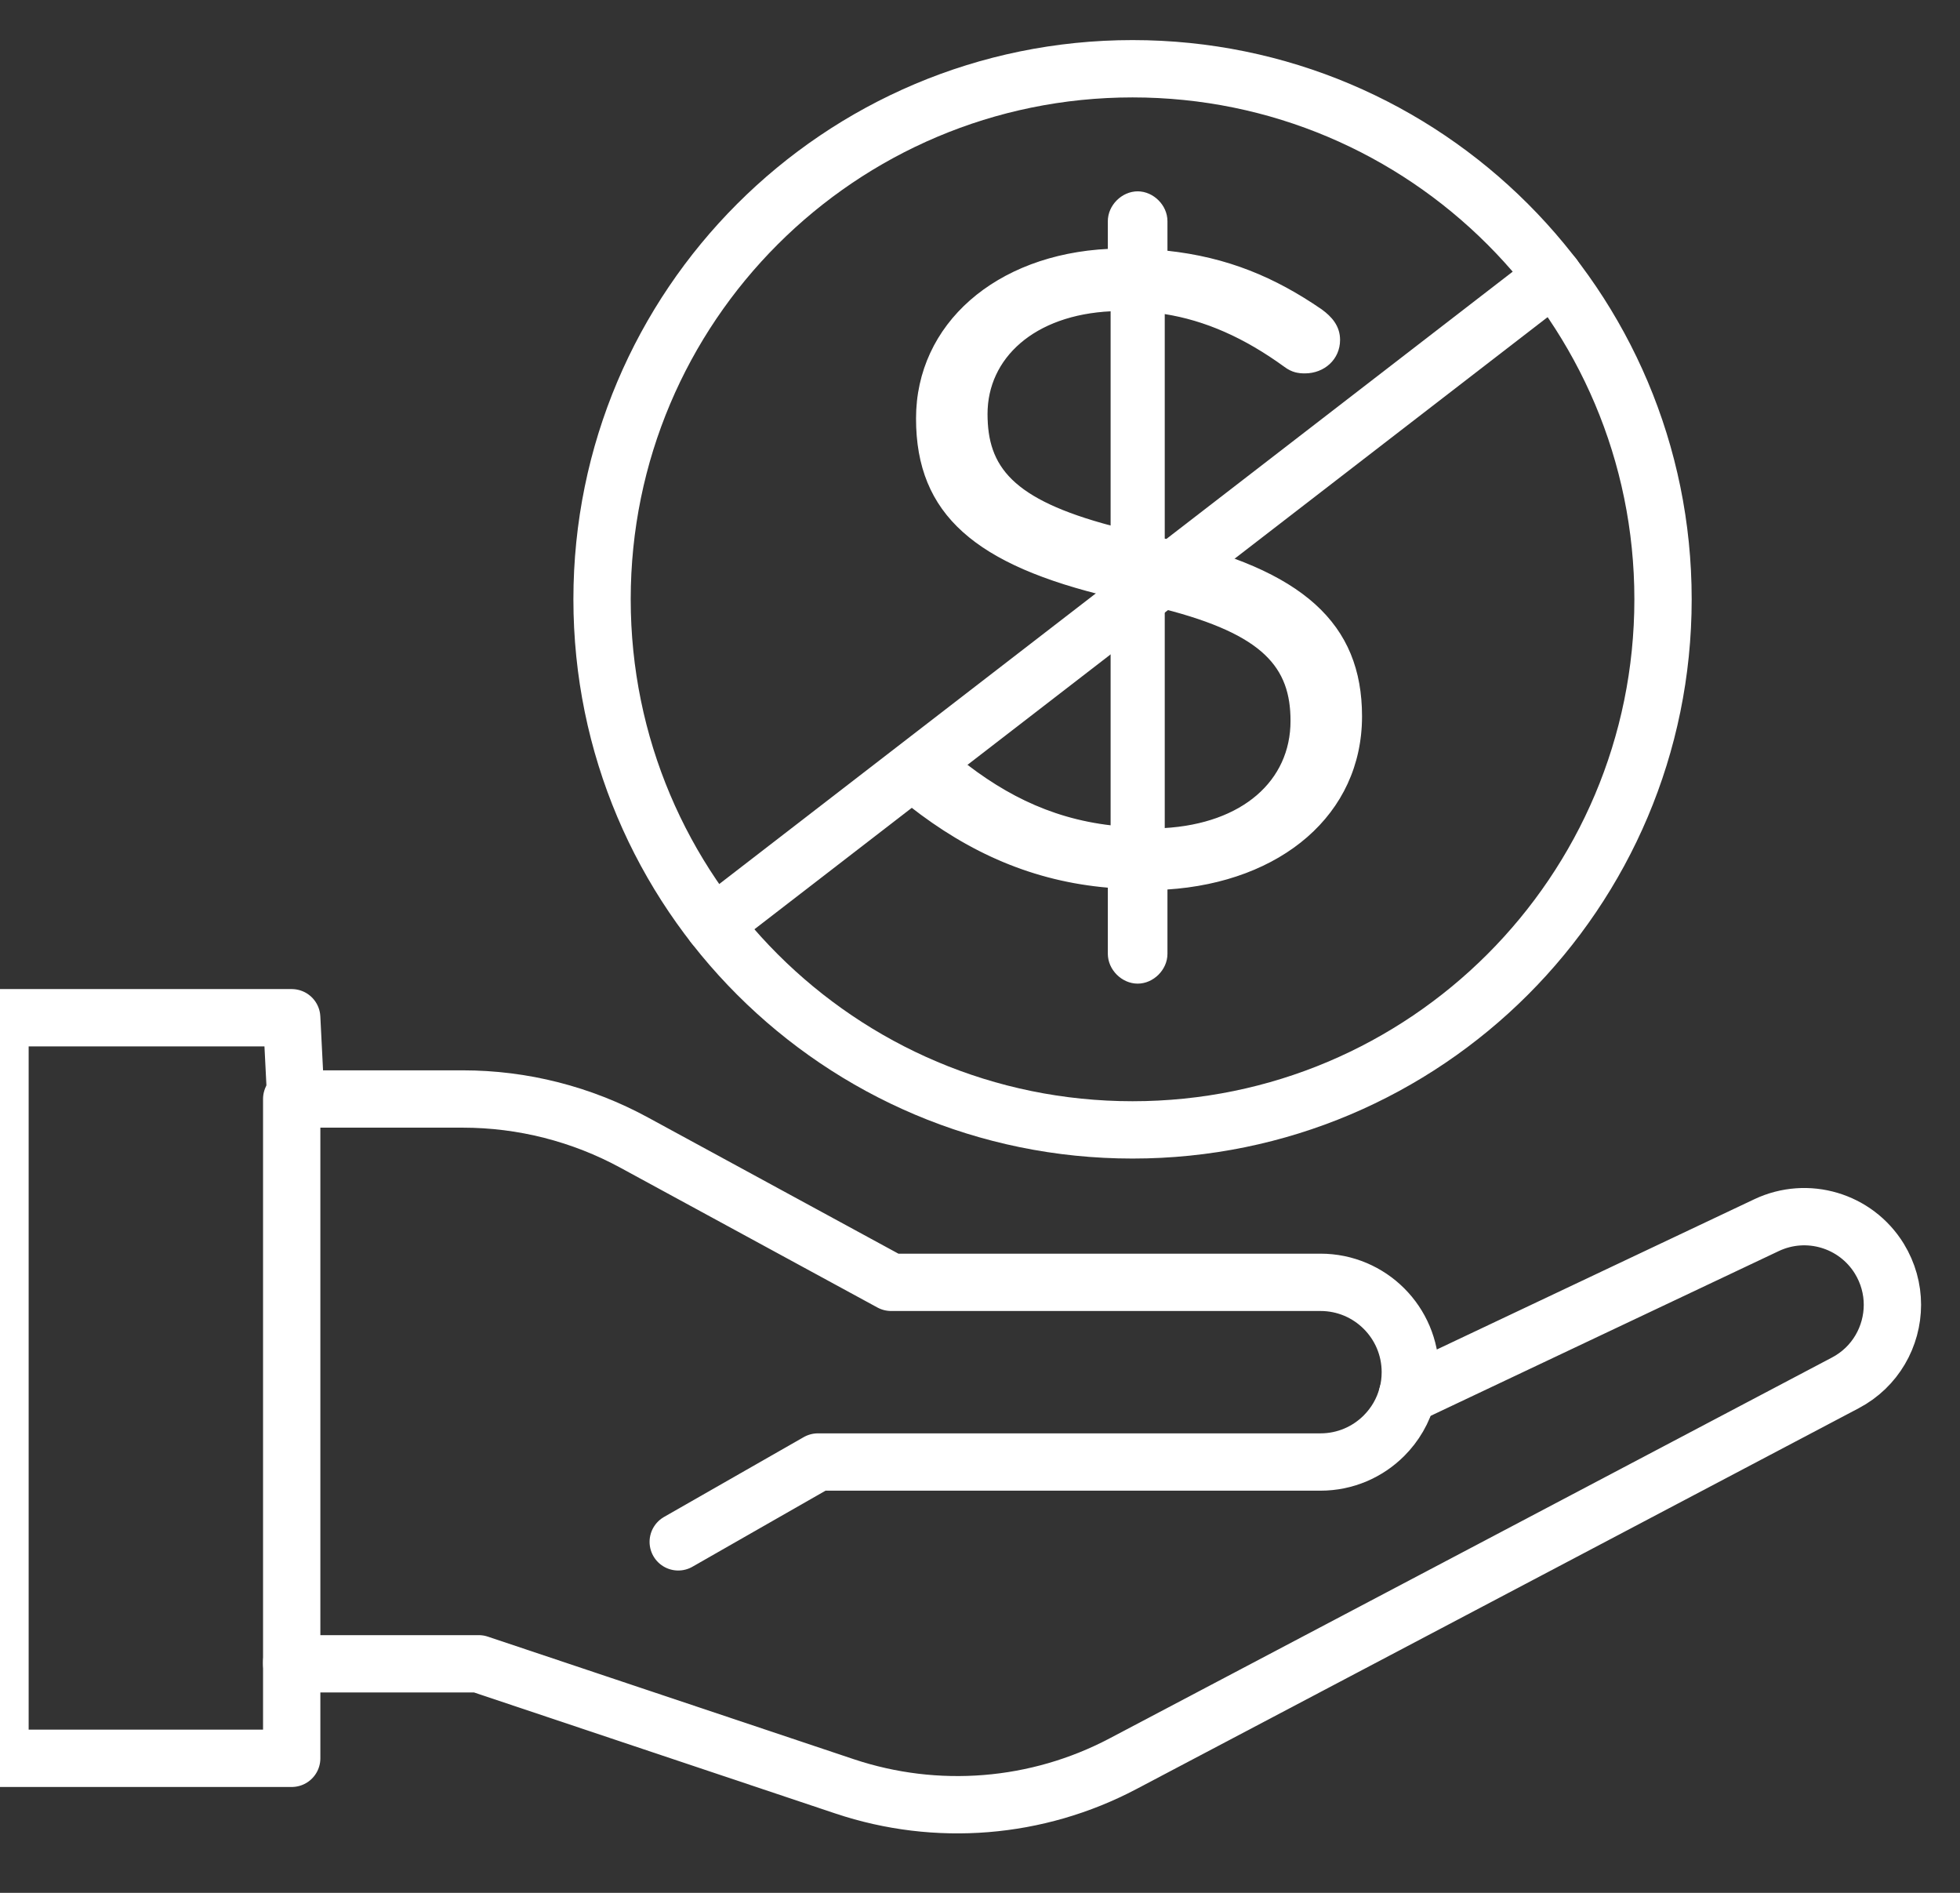 <svg width="29" height="28" viewBox="0 0 29 28" fill="none" xmlns="http://www.w3.org/2000/svg">
<rect x="0" y="0" width="29" height="28" fill="#333333" stroke="none"/>
<path d="M4.316 24.587V26.01H0V15.055H4.316L4.374 16.204" stroke="white" stroke-width="0.848" stroke-miterlimit="10" stroke-linecap="round" stroke-linejoin="round"/>
<path d="M10.035 22.808L12.102 21.627H18.734H19.538C19.905 21.627 20.237 21.478 20.477 21.238C20.641 21.074 20.762 20.869 20.822 20.639" stroke="white" stroke-width="0.848" stroke-miterlimit="10" stroke-linecap="round" stroke-linejoin="round"/>
<path d="M28 19.301C28 19.768 27.749 20.222 27.304 20.456L16.616 26.09C15.346 26.76 13.858 26.88 12.497 26.425L7.083 24.612H4.316V16.257H6.847C7.734 16.257 8.606 16.479 9.385 16.903L13.185 18.969H19.538C20.272 18.969 20.867 19.564 20.867 20.298C20.867 20.416 20.852 20.53 20.823 20.638L26.138 18.123C26.739 17.839 27.457 18.052 27.806 18.618C27.937 18.832 28 19.068 28 19.301Z" stroke="white" stroke-width="0.848" stroke-miterlimit="10" stroke-linecap="round" stroke-linejoin="round"/>
<path d="M16.757 16.714C21.092 16.714 24.606 13.2 24.606 8.865C24.606 4.531 21.092 1.017 16.757 1.017C12.422 1.017 8.908 4.531 8.908 8.865C8.908 13.2 12.422 16.714 16.757 16.714Z" stroke="white" stroke-width="0.848" stroke-miterlimit="10" stroke-linecap="round" stroke-linejoin="round"/>
<path d="M16.833 2.839C17.062 2.839 17.265 3.041 17.265 3.271V3.717C18.157 3.812 18.86 4.109 19.549 4.582C19.698 4.69 19.819 4.825 19.819 5.028C19.819 5.312 19.59 5.515 19.306 5.515C19.211 5.515 19.117 5.501 19.009 5.42C18.414 4.988 17.833 4.731 17.225 4.636V7.974C19.279 8.434 20.144 9.231 20.144 10.596C20.144 12.042 18.954 13.042 17.265 13.15V14.11C17.265 14.34 17.062 14.542 16.833 14.542C16.603 14.542 16.4 14.34 16.4 14.11V13.123C15.292 13.029 14.346 12.61 13.467 11.921C13.319 11.812 13.238 11.677 13.238 11.488C13.238 11.218 13.467 11.002 13.738 11.002C13.873 11.002 13.981 11.056 14.049 11.11C14.765 11.718 15.508 12.11 16.441 12.218V8.826C14.441 8.353 13.562 7.61 13.562 6.191C13.562 4.798 14.738 3.771 16.4 3.69V3.271C16.4 3.041 16.603 2.839 16.833 2.839ZM16.441 7.785V4.596C15.292 4.65 14.603 5.298 14.603 6.123C14.603 6.907 14.968 7.393 16.441 7.785ZM17.225 9.001V12.258C18.387 12.191 19.103 11.556 19.103 10.664C19.103 9.866 18.698 9.38 17.225 9.001Z" fill="white" stroke="white" stroke-width="0.017" stroke-miterlimit="10"/>
<path d="M22.986 4.088L10.557 13.678" stroke="white" stroke-width="0.848" stroke-miterlimit="10" stroke-linecap="round" stroke-linejoin="round"/>
</svg>
